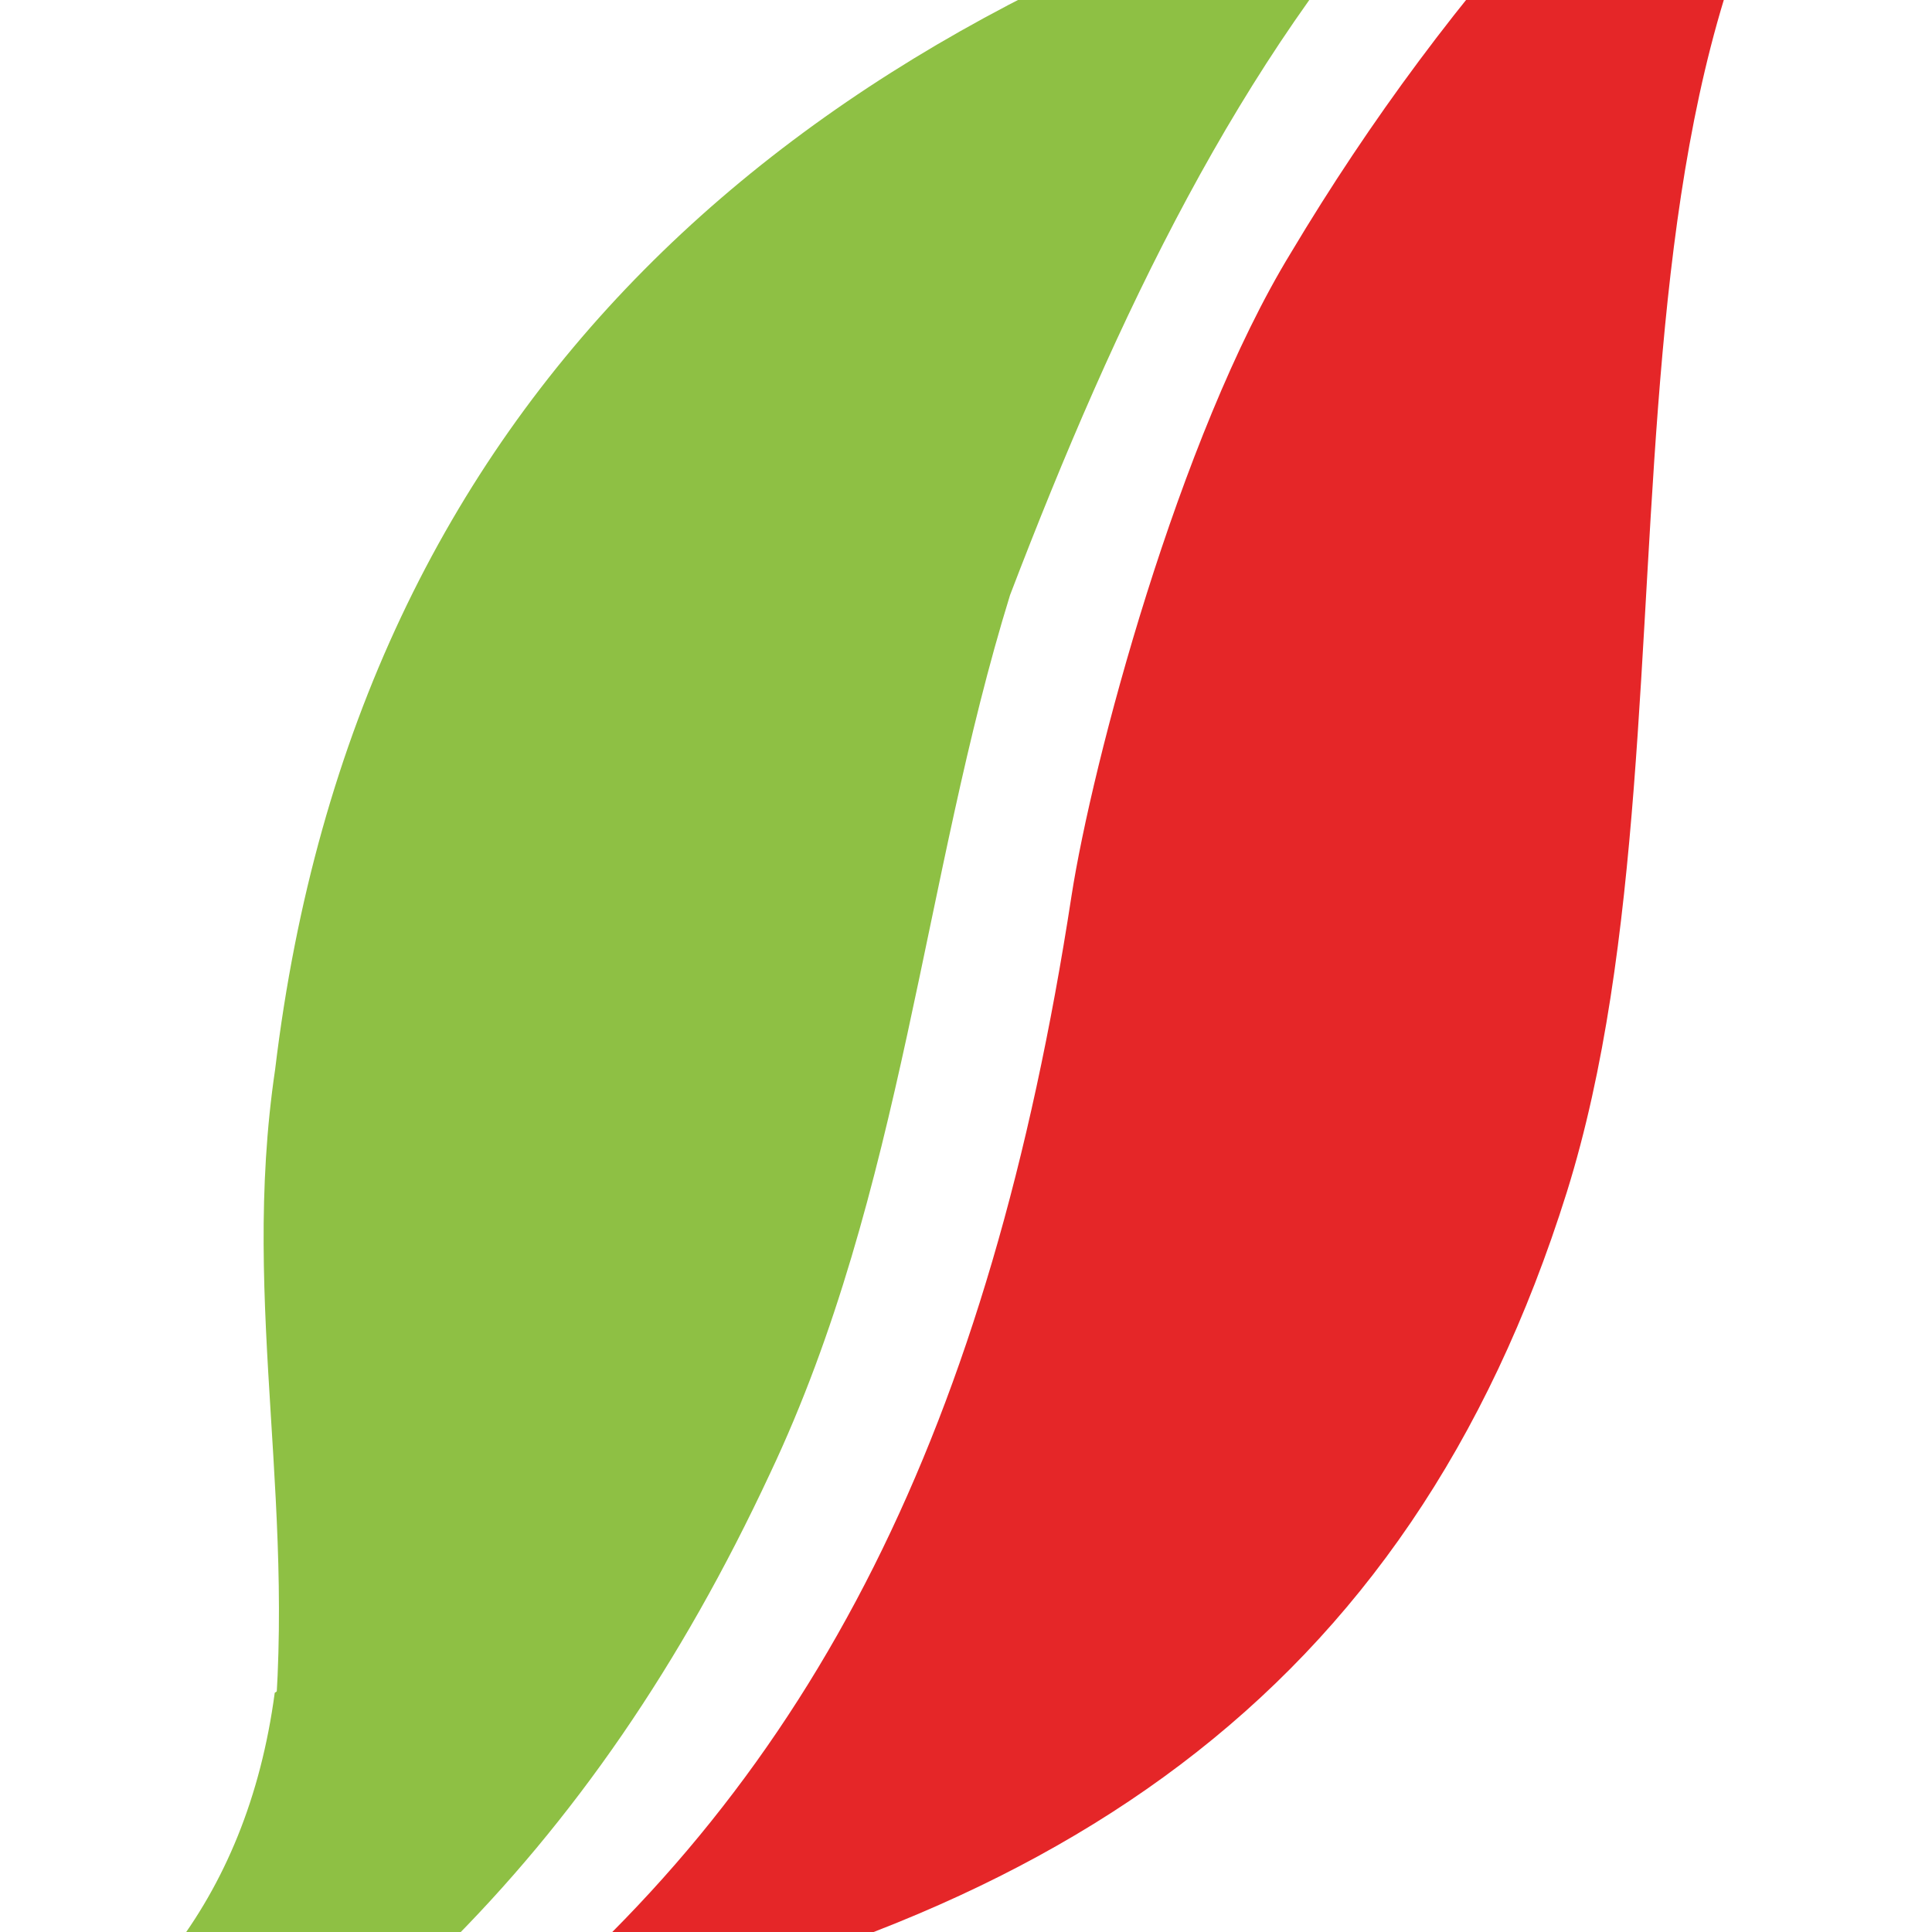 <svg xmlns="http://www.w3.org/2000/svg" version="1.1" xmlns:xlink="http://www.w3.org/1999/xlink" xmlns:svgjs="http://svgjs.com/svgjs" width="500" height="500"><svg version="1.1" id="SvgjsSvg1000" xmlns="http://www.w3.org/2000/svg" xmlns:xlink="http://www.w3.org/1999/xlink" x="0px" y="0px" viewBox="0 0 500 500" style="enable-background:new 0 0 500 500;" xml:space="preserve">
<style type="text/css">
	.st0{fill-rule:evenodd;clip-rule:evenodd;fill:#E52628;}
	.st1{fill:#E52628;}
	.st2{fill-rule:evenodd;clip-rule:evenodd;fill:#8EC044;}
</style>
<g>
	<path class="st0" d="M532.3-127.5c0,0-34.4,21.1-39.6,22.5C429.2-62.7,375.1-3.3,334.1,65.4C305,113,282.6,197.6,277.3,231.9
		c-21.1,137.4-66.1,227.3-148,294.6c142.7-26.4,235.2-87.2,276.2-218c39.6-126.8-6.6-319.8,99.1-397.7
		C538.9-111.6,525.7-114.3,532.3-127.5"></path>
	<path class="st1" d="M512.5-93.1l232.5-148l196.9,120.2l194.2-120.2l199.5,120.2l195.6-120.2l191.6,117.6c4,4,10.6,1.3,11.9-4
		c4-4,1.3-10.6-4-11.9l-200.8-122.9L1335.7-142l-199.5-120.2L941.9-143.3L745-263.6L503.2-109c-4,4-5.3,9.2-4,11.9
		C503.2-91.8,508.5-91.8,512.5-93.1"></path>
	<path class="st2" d="M367.1-35c0-1.3-1.3-4-4-4C207.3,6,92.3,101.1,71.2,276.8c-9.2,62.1,6.6,115-1.3,181
		C59.3,543.8-16,616.4-100.6,597.9c34.4,6.6,67.4,1.3,92.5-9.2c96.5-46.2,161.2-108.3,207.4-207.4c34.4-72.7,39.6-154.6,62.1-227.3
		C289.2,81.3,320.9,15.2,367.1-35"></path>
	<path class="st2" d="M-1055.9,583.4c199.5-76.6,430.7-25.1,684.4,11.9c163.8,25.1,335.6,55.5,474.3-80.6
		c39.6-50.2-15.9-88.5-31.7-76.6C42.1,654.7-349,557-567,525.3c-158.6-17.2-307.9-42.3-441.3,9.2c-122.9,46.2-181,115-181,115
		S-1114,601.9-1055.9,583.4"></path>
</g>
</svg><style>@media (prefers-color-scheme: light) { :root { filter: none; } }
</style></svg>
